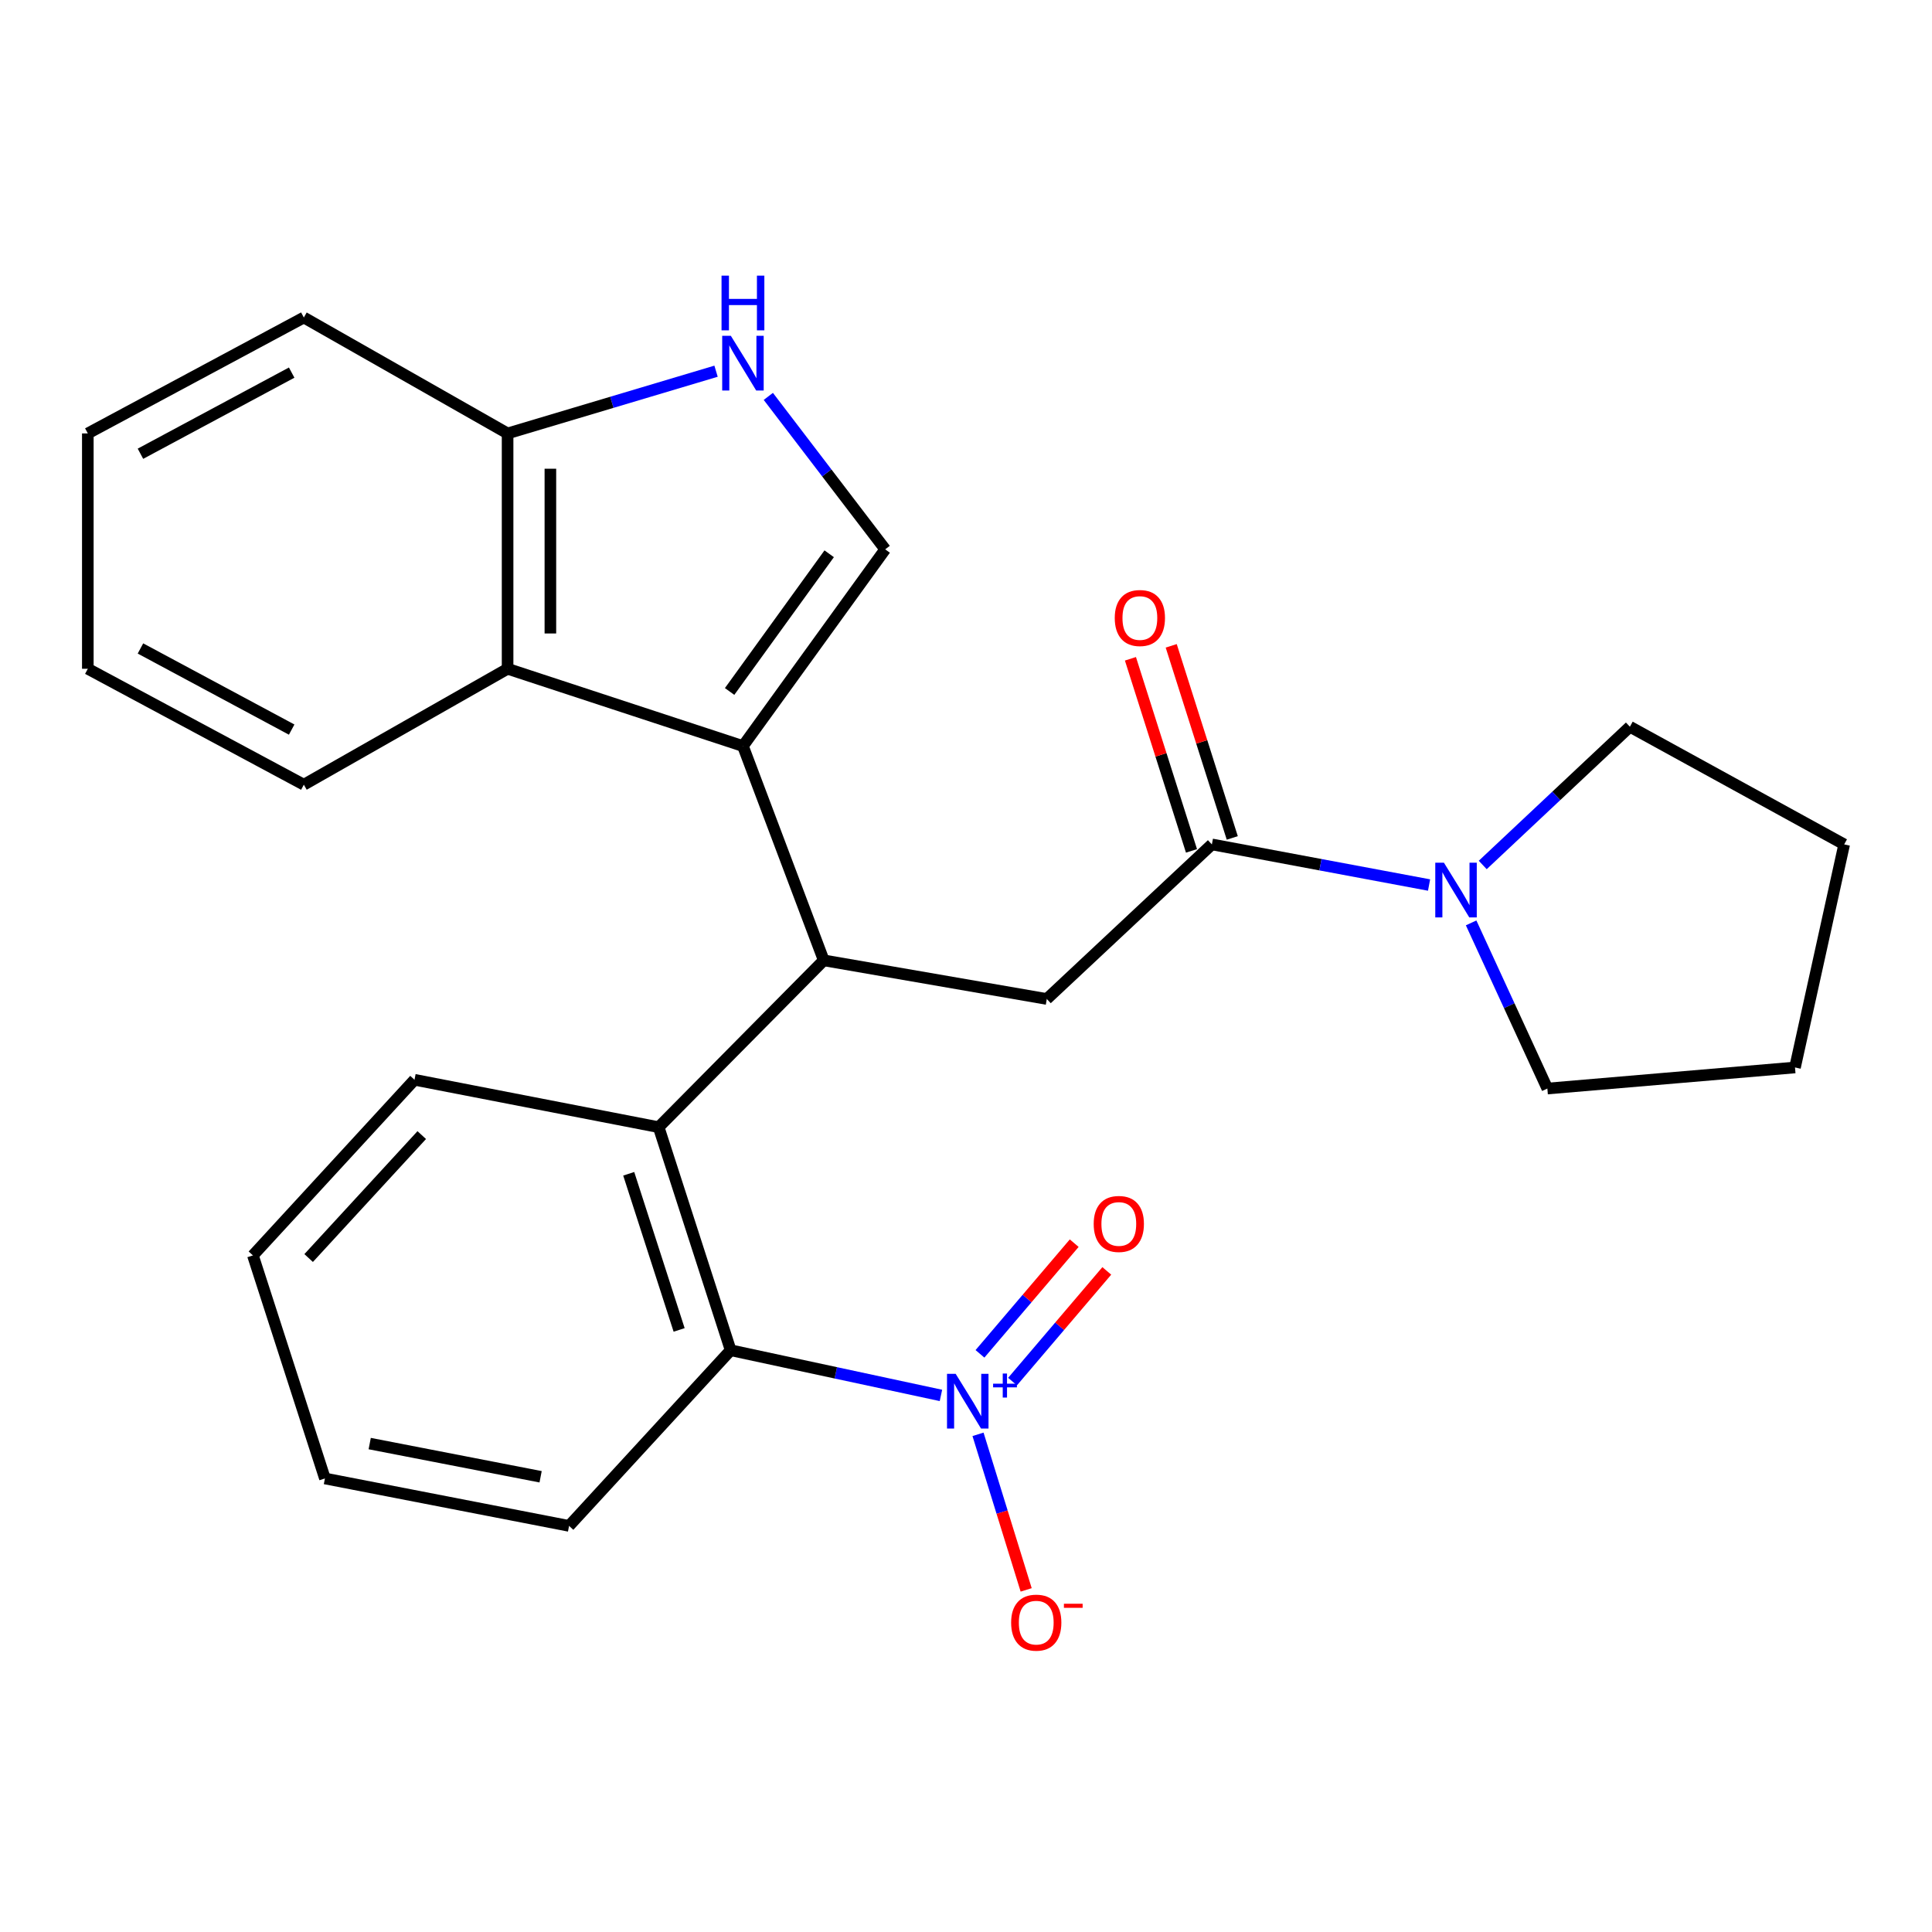 <?xml version='1.0' encoding='iso-8859-1'?>
<svg version='1.1' baseProfile='full'
              xmlns='http://www.w3.org/2000/svg'
                      xmlns:rdkit='http://www.rdkit.org/xml'
                      xmlns:xlink='http://www.w3.org/1999/xlink'
                  xml:space='preserve'
width='1000px' height='1000px' viewBox='0 0 1000 1000'>
<!-- END OF HEADER -->
<rect style='opacity:1.0;fill:#FFFFFF;stroke:none' width='1000' height='1000' x='0' y='0'> </rect>
<path class='bond-0' d='M 384.546,386.159 L 426.369,497.073' style='fill:none;fill-rule:evenodd;stroke:#000000;stroke-width:6px;stroke-linecap:butt;stroke-linejoin:miter;stroke-opacity:1' />
<path class='bond-1' d='M 384.546,386.159 L 458.177,284.338' style='fill:none;fill-rule:evenodd;stroke:#000000;stroke-width:6px;stroke-linecap:butt;stroke-linejoin:miter;stroke-opacity:1' />
<path class='bond-1' d='M 377.643,357.907 L 429.185,286.633' style='fill:none;fill-rule:evenodd;stroke:#000000;stroke-width:6px;stroke-linecap:butt;stroke-linejoin:miter;stroke-opacity:1' />
<path class='bond-2' d='M 384.546,386.159 L 262.73,346.157' style='fill:none;fill-rule:evenodd;stroke:#000000;stroke-width:6px;stroke-linecap:butt;stroke-linejoin:miter;stroke-opacity:1' />
<path class='bond-3' d='M 426.369,497.073 L 340.913,583.427' style='fill:none;fill-rule:evenodd;stroke:#000000;stroke-width:6px;stroke-linecap:butt;stroke-linejoin:miter;stroke-opacity:1' />
<path class='bond-4' d='M 426.369,497.073 L 541.823,517.068' style='fill:none;fill-rule:evenodd;stroke:#000000;stroke-width:6px;stroke-linecap:butt;stroke-linejoin:miter;stroke-opacity:1' />
<path class='bond-5' d='M 487.032,722.268 L 432.608,710.575' style='fill:none;fill-rule:evenodd;stroke:#0000FF;stroke-width:6px;stroke-linecap:butt;stroke-linejoin:miter;stroke-opacity:1' />
<path class='bond-5' d='M 432.608,710.575 L 378.184,698.881' style='fill:none;fill-rule:evenodd;stroke:#000000;stroke-width:6px;stroke-linecap:butt;stroke-linejoin:miter;stroke-opacity:1' />
<path class='bond-6' d='M 506.221,742.408 L 518.68,782.667' style='fill:none;fill-rule:evenodd;stroke:#0000FF;stroke-width:6px;stroke-linecap:butt;stroke-linejoin:miter;stroke-opacity:1' />
<path class='bond-6' d='M 518.68,782.667 L 531.14,822.925' style='fill:none;fill-rule:evenodd;stroke:#FF0000;stroke-width:6px;stroke-linecap:butt;stroke-linejoin:miter;stroke-opacity:1' />
<path class='bond-7' d='M 524.093,715.106 L 548.484,686.462' style='fill:none;fill-rule:evenodd;stroke:#0000FF;stroke-width:6px;stroke-linecap:butt;stroke-linejoin:miter;stroke-opacity:1' />
<path class='bond-7' d='M 548.484,686.462 L 572.875,657.819' style='fill:none;fill-rule:evenodd;stroke:#FF0000;stroke-width:6px;stroke-linecap:butt;stroke-linejoin:miter;stroke-opacity:1' />
<path class='bond-7' d='M 507.23,700.747 L 531.621,672.103' style='fill:none;fill-rule:evenodd;stroke:#0000FF;stroke-width:6px;stroke-linecap:butt;stroke-linejoin:miter;stroke-opacity:1' />
<path class='bond-7' d='M 531.621,672.103 L 556.011,643.459' style='fill:none;fill-rule:evenodd;stroke:#FF0000;stroke-width:6px;stroke-linecap:butt;stroke-linejoin:miter;stroke-opacity:1' />
<path class='bond-8' d='M 458.177,284.338 L 427.93,244.755' style='fill:none;fill-rule:evenodd;stroke:#000000;stroke-width:6px;stroke-linecap:butt;stroke-linejoin:miter;stroke-opacity:1' />
<path class='bond-8' d='M 427.93,244.755 L 397.683,205.172' style='fill:none;fill-rule:evenodd;stroke:#0000FF;stroke-width:6px;stroke-linecap:butt;stroke-linejoin:miter;stroke-opacity:1' />
<path class='bond-9' d='M 340.913,583.427 L 378.184,698.881' style='fill:none;fill-rule:evenodd;stroke:#000000;stroke-width:6px;stroke-linecap:butt;stroke-linejoin:miter;stroke-opacity:1' />
<path class='bond-9' d='M 325.427,607.549 L 351.516,688.367' style='fill:none;fill-rule:evenodd;stroke:#000000;stroke-width:6px;stroke-linecap:butt;stroke-linejoin:miter;stroke-opacity:1' />
<path class='bond-10' d='M 340.913,583.427 L 214.545,558.891' style='fill:none;fill-rule:evenodd;stroke:#000000;stroke-width:6px;stroke-linecap:butt;stroke-linejoin:miter;stroke-opacity:1' />
<path class='bond-11' d='M 627.267,437.063 L 541.823,517.068' style='fill:none;fill-rule:evenodd;stroke:#000000;stroke-width:6px;stroke-linecap:butt;stroke-linejoin:miter;stroke-opacity:1' />
<path class='bond-12' d='M 627.267,437.063 L 683.474,447.577' style='fill:none;fill-rule:evenodd;stroke:#000000;stroke-width:6px;stroke-linecap:butt;stroke-linejoin:miter;stroke-opacity:1' />
<path class='bond-12' d='M 683.474,447.577 L 739.681,458.09' style='fill:none;fill-rule:evenodd;stroke:#0000FF;stroke-width:6px;stroke-linecap:butt;stroke-linejoin:miter;stroke-opacity:1' />
<path class='bond-13' d='M 637.821,433.709 L 622.02,383.995' style='fill:none;fill-rule:evenodd;stroke:#000000;stroke-width:6px;stroke-linecap:butt;stroke-linejoin:miter;stroke-opacity:1' />
<path class='bond-13' d='M 622.02,383.995 L 606.219,334.282' style='fill:none;fill-rule:evenodd;stroke:#FF0000;stroke-width:6px;stroke-linecap:butt;stroke-linejoin:miter;stroke-opacity:1' />
<path class='bond-13' d='M 616.713,440.418 L 600.912,390.704' style='fill:none;fill-rule:evenodd;stroke:#000000;stroke-width:6px;stroke-linecap:butt;stroke-linejoin:miter;stroke-opacity:1' />
<path class='bond-13' d='M 600.912,390.704 L 585.111,340.991' style='fill:none;fill-rule:evenodd;stroke:#FF0000;stroke-width:6px;stroke-linecap:butt;stroke-linejoin:miter;stroke-opacity:1' />
<path class='bond-14' d='M 378.184,698.881 L 294.55,789.8' style='fill:none;fill-rule:evenodd;stroke:#000000;stroke-width:6px;stroke-linecap:butt;stroke-linejoin:miter;stroke-opacity:1' />
<path class='bond-15' d='M 370.627,192.135 L 316.679,208.238' style='fill:none;fill-rule:evenodd;stroke:#0000FF;stroke-width:6px;stroke-linecap:butt;stroke-linejoin:miter;stroke-opacity:1' />
<path class='bond-15' d='M 316.679,208.238 L 262.73,224.341' style='fill:none;fill-rule:evenodd;stroke:#000000;stroke-width:6px;stroke-linecap:butt;stroke-linejoin:miter;stroke-opacity:1' />
<path class='bond-16' d='M 262.73,346.157 L 262.73,224.341' style='fill:none;fill-rule:evenodd;stroke:#000000;stroke-width:6px;stroke-linecap:butt;stroke-linejoin:miter;stroke-opacity:1' />
<path class='bond-16' d='M 284.878,327.884 L 284.878,242.613' style='fill:none;fill-rule:evenodd;stroke:#000000;stroke-width:6px;stroke-linecap:butt;stroke-linejoin:miter;stroke-opacity:1' />
<path class='bond-17' d='M 262.73,346.157 L 157.267,406.154' style='fill:none;fill-rule:evenodd;stroke:#000000;stroke-width:6px;stroke-linecap:butt;stroke-linejoin:miter;stroke-opacity:1' />
<path class='bond-18' d='M 761.452,477.688 L 781.181,520.56' style='fill:none;fill-rule:evenodd;stroke:#0000FF;stroke-width:6px;stroke-linecap:butt;stroke-linejoin:miter;stroke-opacity:1' />
<path class='bond-18' d='M 781.181,520.56 L 800.91,563.432' style='fill:none;fill-rule:evenodd;stroke:#000000;stroke-width:6px;stroke-linecap:butt;stroke-linejoin:miter;stroke-opacity:1' />
<path class='bond-19' d='M 767.462,447.711 L 805.547,411.933' style='fill:none;fill-rule:evenodd;stroke:#0000FF;stroke-width:6px;stroke-linecap:butt;stroke-linejoin:miter;stroke-opacity:1' />
<path class='bond-19' d='M 805.547,411.933 L 843.631,376.155' style='fill:none;fill-rule:evenodd;stroke:#000000;stroke-width:6px;stroke-linecap:butt;stroke-linejoin:miter;stroke-opacity:1' />
<path class='bond-20' d='M 262.73,224.341 L 157.267,164.343' style='fill:none;fill-rule:evenodd;stroke:#000000;stroke-width:6px;stroke-linecap:butt;stroke-linejoin:miter;stroke-opacity:1' />
<path class='bond-21' d='M 214.545,558.891 L 130.91,649.798' style='fill:none;fill-rule:evenodd;stroke:#000000;stroke-width:6px;stroke-linecap:butt;stroke-linejoin:miter;stroke-opacity:1' />
<path class='bond-21' d='M 218.299,587.523 L 159.755,651.158' style='fill:none;fill-rule:evenodd;stroke:#000000;stroke-width:6px;stroke-linecap:butt;stroke-linejoin:miter;stroke-opacity:1' />
<path class='bond-22' d='M 800.91,563.432 L 929.087,552.518' style='fill:none;fill-rule:evenodd;stroke:#000000;stroke-width:6px;stroke-linecap:butt;stroke-linejoin:miter;stroke-opacity:1' />
<path class='bond-23' d='M 843.631,376.155 L 954.545,437.063' style='fill:none;fill-rule:evenodd;stroke:#000000;stroke-width:6px;stroke-linecap:butt;stroke-linejoin:miter;stroke-opacity:1' />
<path class='bond-24' d='M 294.55,789.8 L 168.181,765.252' style='fill:none;fill-rule:evenodd;stroke:#000000;stroke-width:6px;stroke-linecap:butt;stroke-linejoin:miter;stroke-opacity:1' />
<path class='bond-24' d='M 279.818,764.376 L 191.36,747.193' style='fill:none;fill-rule:evenodd;stroke:#000000;stroke-width:6px;stroke-linecap:butt;stroke-linejoin:miter;stroke-opacity:1' />
<path class='bond-25' d='M 157.267,406.154 L 45.455,346.157' style='fill:none;fill-rule:evenodd;stroke:#000000;stroke-width:6px;stroke-linecap:butt;stroke-linejoin:miter;stroke-opacity:1' />
<path class='bond-25' d='M 150.967,377.638 L 72.699,335.64' style='fill:none;fill-rule:evenodd;stroke:#000000;stroke-width:6px;stroke-linecap:butt;stroke-linejoin:miter;stroke-opacity:1' />
<path class='bond-26' d='M 157.267,164.343 L 45.455,224.341' style='fill:none;fill-rule:evenodd;stroke:#000000;stroke-width:6px;stroke-linecap:butt;stroke-linejoin:miter;stroke-opacity:1' />
<path class='bond-26' d='M 150.967,192.859 L 72.699,234.857' style='fill:none;fill-rule:evenodd;stroke:#000000;stroke-width:6px;stroke-linecap:butt;stroke-linejoin:miter;stroke-opacity:1' />
<path class='bond-27' d='M 954.545,437.063 L 929.087,552.518' style='fill:none;fill-rule:evenodd;stroke:#000000;stroke-width:6px;stroke-linecap:butt;stroke-linejoin:miter;stroke-opacity:1' />
<path class='bond-28' d='M 130.91,649.798 L 168.181,765.252' style='fill:none;fill-rule:evenodd;stroke:#000000;stroke-width:6px;stroke-linecap:butt;stroke-linejoin:miter;stroke-opacity:1' />
<path class='bond-29' d='M 45.455,346.157 L 45.455,224.341' style='fill:none;fill-rule:evenodd;stroke:#000000;stroke-width:6px;stroke-linecap:butt;stroke-linejoin:miter;stroke-opacity:1' />
<path  class='atom-2' d='M 494.651 711.09
L 503.931 726.09
Q 504.851 727.57, 506.331 730.25
Q 507.811 732.93, 507.891 733.09
L 507.891 711.09
L 511.651 711.09
L 511.651 739.41
L 507.771 739.41
L 497.811 723.01
Q 496.651 721.09, 495.411 718.89
Q 494.211 716.69, 493.851 716.01
L 493.851 739.41
L 490.171 739.41
L 490.171 711.09
L 494.651 711.09
' fill='#0000FF'/>
<path  class='atom-2' d='M 514.027 716.195
L 519.016 716.195
L 519.016 710.941
L 521.234 710.941
L 521.234 716.195
L 526.355 716.195
L 526.355 718.096
L 521.234 718.096
L 521.234 723.376
L 519.016 723.376
L 519.016 718.096
L 514.027 718.096
L 514.027 716.195
' fill='#0000FF'/>
<path  class='atom-8' d='M 378.286 173.821
L 387.566 188.821
Q 388.486 190.301, 389.966 192.981
Q 391.446 195.661, 391.526 195.821
L 391.526 173.821
L 395.286 173.821
L 395.286 202.141
L 391.406 202.141
L 381.446 185.741
Q 380.286 183.821, 379.046 181.621
Q 377.846 179.421, 377.486 178.741
L 377.486 202.141
L 373.806 202.141
L 373.806 173.821
L 378.286 173.821
' fill='#0000FF'/>
<path  class='atom-8' d='M 373.466 142.669
L 377.306 142.669
L 377.306 154.709
L 391.786 154.709
L 391.786 142.669
L 395.626 142.669
L 395.626 170.989
L 391.786 170.989
L 391.786 157.909
L 377.306 157.909
L 377.306 170.989
L 373.466 170.989
L 373.466 142.669
' fill='#0000FF'/>
<path  class='atom-10' d='M 747.375 446.54
L 756.655 461.54
Q 757.575 463.02, 759.055 465.7
Q 760.535 468.38, 760.615 468.54
L 760.615 446.54
L 764.375 446.54
L 764.375 474.86
L 760.495 474.86
L 750.535 458.46
Q 749.375 456.54, 748.135 454.34
Q 746.935 452.14, 746.575 451.46
L 746.575 474.86
L 742.895 474.86
L 742.895 446.54
L 747.375 446.54
' fill='#0000FF'/>
<path  class='atom-12' d='M 523.36 839.874
Q 523.36 833.074, 526.72 829.274
Q 530.08 825.474, 536.36 825.474
Q 542.64 825.474, 546 829.274
Q 549.36 833.074, 549.36 839.874
Q 549.36 846.754, 545.96 850.674
Q 542.56 854.554, 536.36 854.554
Q 530.12 854.554, 526.72 850.674
Q 523.36 846.794, 523.36 839.874
M 536.36 851.354
Q 540.68 851.354, 543 848.474
Q 545.36 845.554, 545.36 839.874
Q 545.36 834.314, 543 831.514
Q 540.68 828.674, 536.36 828.674
Q 532.04 828.674, 529.68 831.474
Q 527.36 834.274, 527.36 839.874
Q 527.36 845.594, 529.68 848.474
Q 532.04 851.354, 536.36 851.354
' fill='#FF0000'/>
<path  class='atom-12' d='M 550.68 830.096
L 560.369 830.096
L 560.369 832.208
L 550.68 832.208
L 550.68 830.096
' fill='#FF0000'/>
<path  class='atom-13' d='M 566.094 633.513
Q 566.094 626.713, 569.454 622.913
Q 572.814 619.113, 579.094 619.113
Q 585.374 619.113, 588.734 622.913
Q 592.094 626.713, 592.094 633.513
Q 592.094 640.393, 588.694 644.313
Q 585.294 648.193, 579.094 648.193
Q 572.854 648.193, 569.454 644.313
Q 566.094 640.433, 566.094 633.513
M 579.094 644.993
Q 583.414 644.993, 585.734 642.113
Q 588.094 639.193, 588.094 633.513
Q 588.094 627.953, 585.734 625.153
Q 583.414 622.313, 579.094 622.313
Q 574.774 622.313, 572.414 625.113
Q 570.094 627.913, 570.094 633.513
Q 570.094 639.233, 572.414 642.113
Q 574.774 644.993, 579.094 644.993
' fill='#FF0000'/>
<path  class='atom-14' d='M 576.996 319.88
Q 576.996 313.08, 580.356 309.28
Q 583.716 305.48, 589.996 305.48
Q 596.276 305.48, 599.636 309.28
Q 602.996 313.08, 602.996 319.88
Q 602.996 326.76, 599.596 330.68
Q 596.196 334.56, 589.996 334.56
Q 583.756 334.56, 580.356 330.68
Q 576.996 326.8, 576.996 319.88
M 589.996 331.36
Q 594.316 331.36, 596.636 328.48
Q 598.996 325.56, 598.996 319.88
Q 598.996 314.32, 596.636 311.52
Q 594.316 308.68, 589.996 308.68
Q 585.676 308.68, 583.316 311.48
Q 580.996 314.28, 580.996 319.88
Q 580.996 325.6, 583.316 328.48
Q 585.676 331.36, 589.996 331.36
' fill='#FF0000'/>
</svg>
